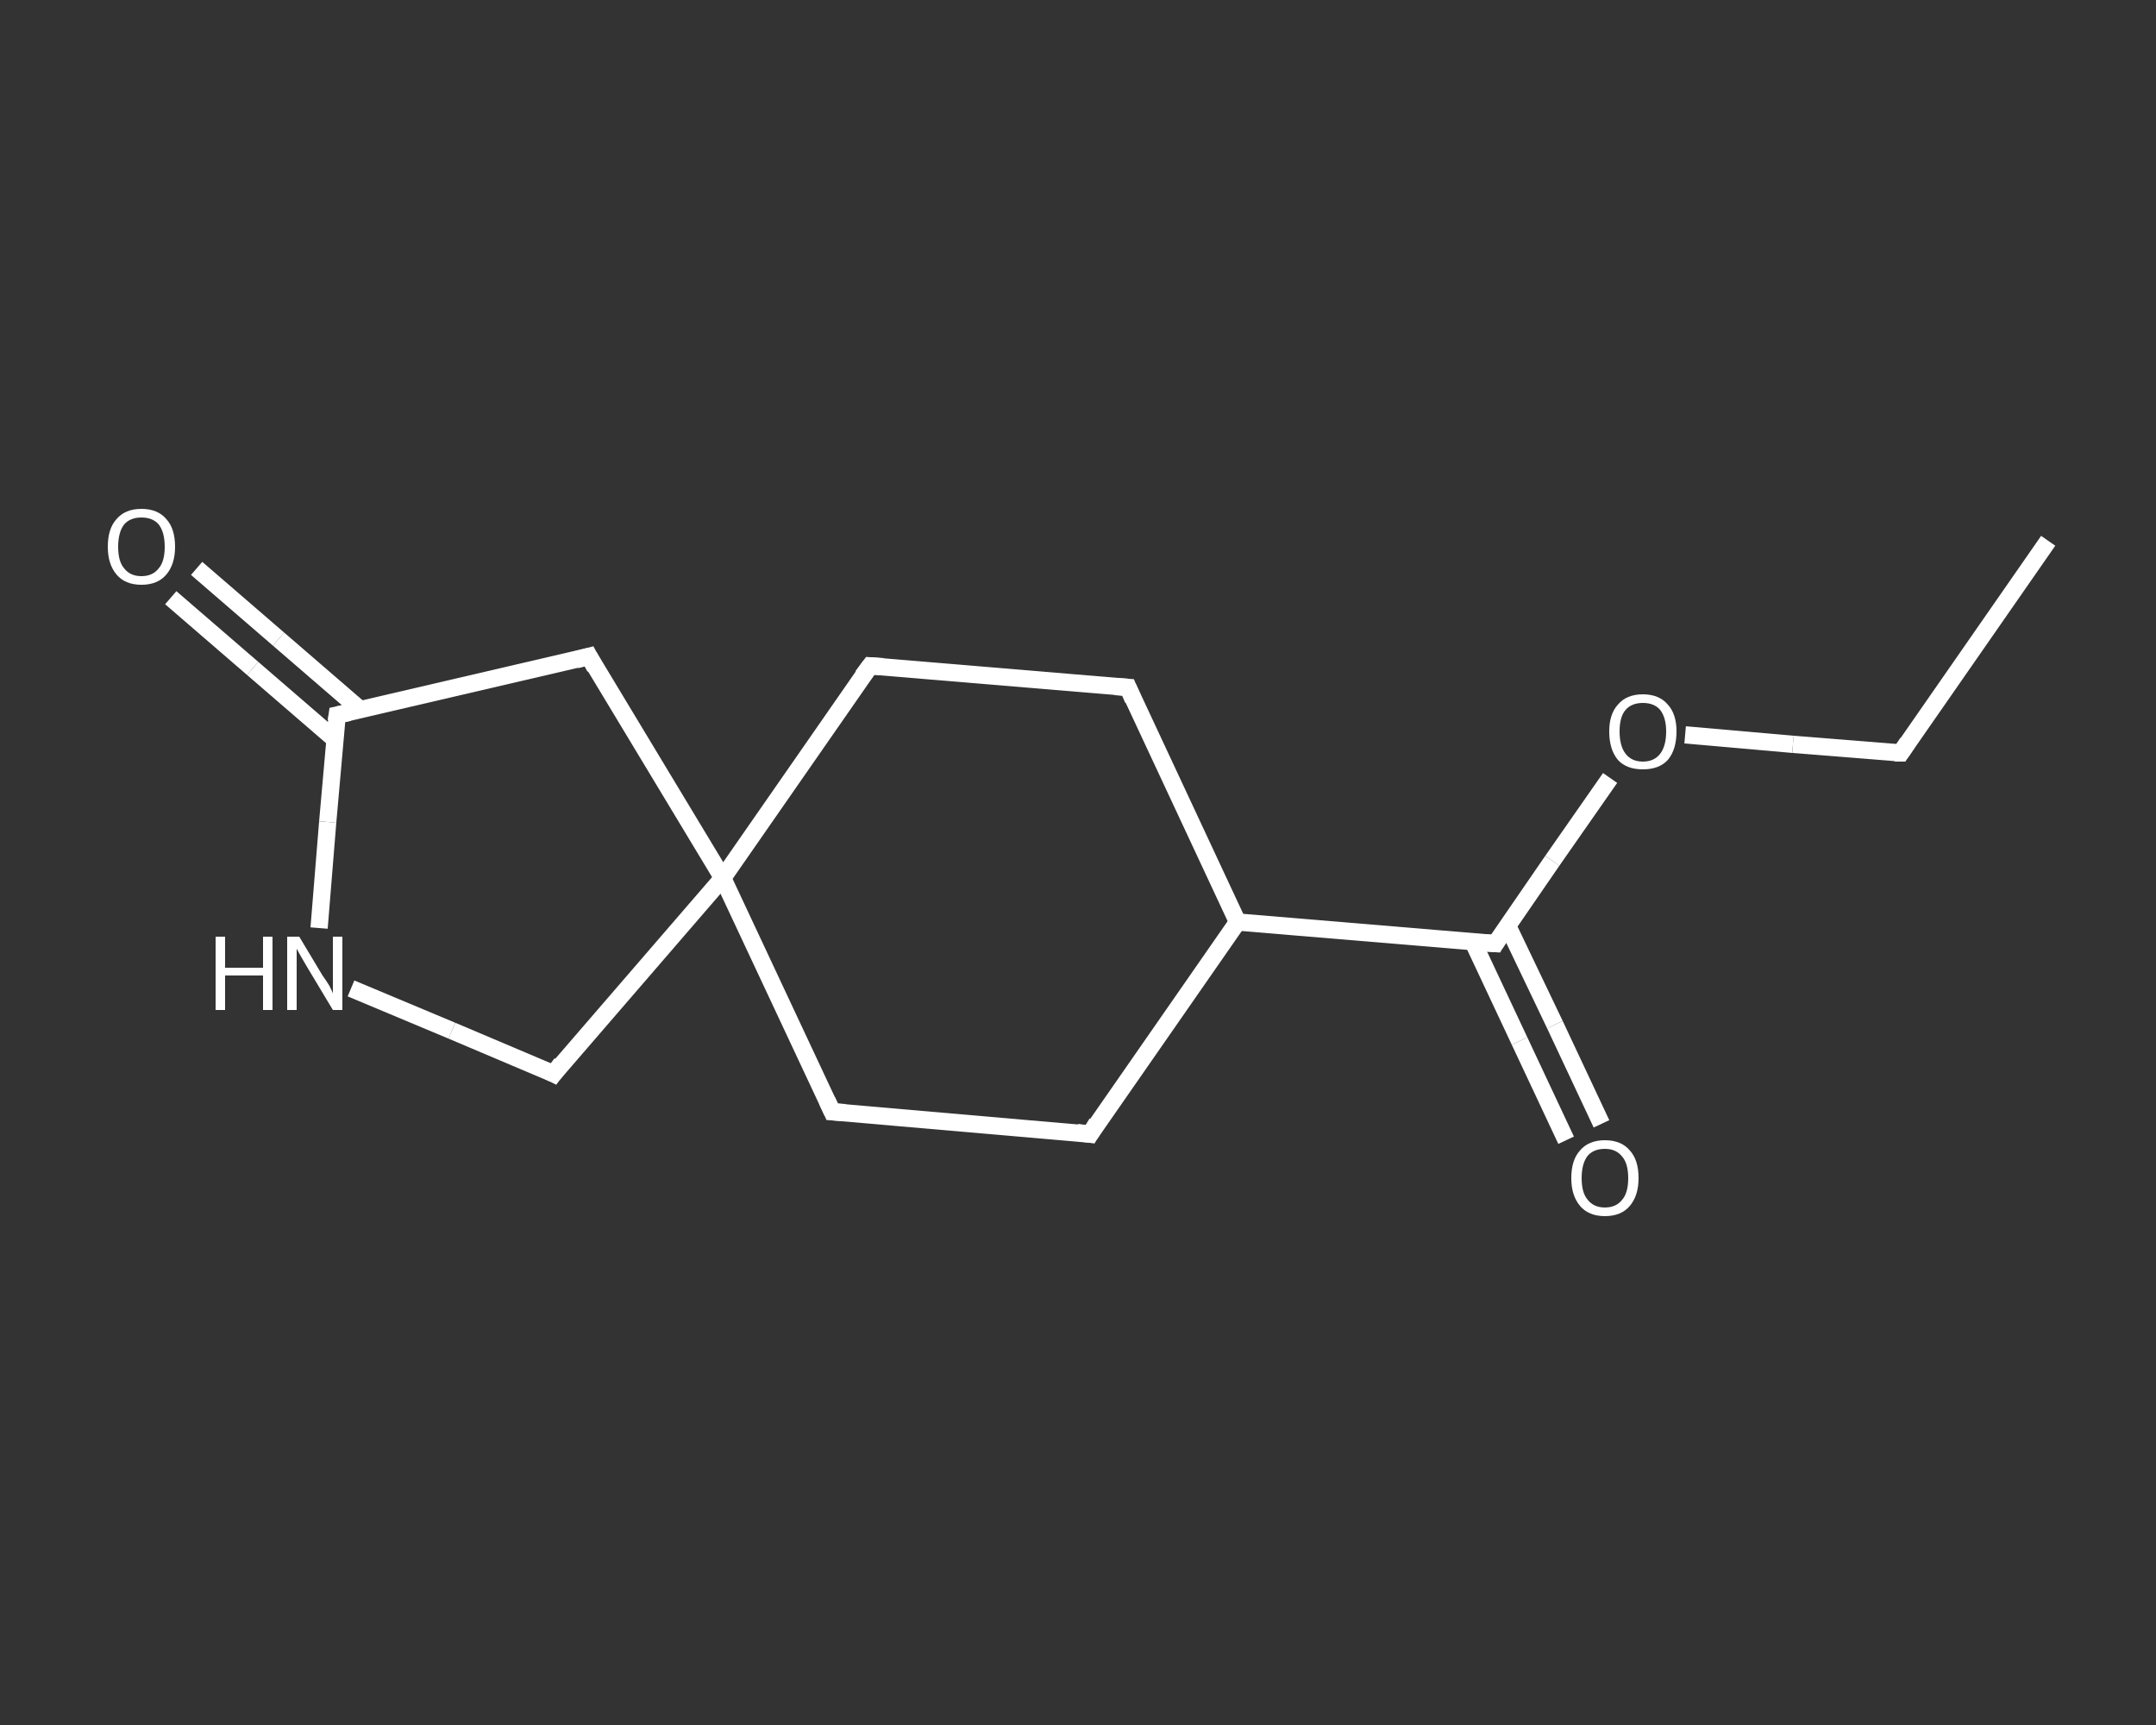 <?xml version='1.0' encoding='iso-8859-1'?>
<svg version='1.1' baseProfile='full'
              xmlns='http://www.w3.org/2000/svg'
                      xmlns:rdkit='http://www.rdkit.org/xml'
                      xmlns:xlink='http://www.w3.org/1999/xlink'
                  xml:space='preserve'
width='250px' height='200px' viewBox='0 0 250 200'>
<rect x="0" y="0" width="250" height="200" fill="#333333" stroke="none"/>
<!-- END OF HEADER -->
<rect style='opacity:1.0;fill:transparent;stroke:none' width='250.0' height='200.0' x='0.0' y='0.0'> </rect>
<path class='bond-0 atom-0 atom-1' d='M 237.5,62.7 L 220.4,87.3' style='fill:none;fill-rule:evenodd;stroke:#FFFFFF;stroke-width:2.0px;stroke-linecap:butt;stroke-linejoin:miter;stroke-opacity:1' />
<path class='bond-1 atom-1 atom-2' d='M 220.4,87.3 L 207.9,86.3' style='fill:none;fill-rule:evenodd;stroke:#FFFFFF;stroke-width:2.0px;stroke-linecap:butt;stroke-linejoin:miter;stroke-opacity:1' />
<path class='bond-1 atom-1 atom-2' d='M 207.9,86.3 L 195.4,85.2' style='fill:none;fill-rule:evenodd;stroke:#FFFFFF;stroke-width:2.0px;stroke-linecap:butt;stroke-linejoin:miter;stroke-opacity:1' />
<path class='bond-2 atom-2 atom-3' d='M 186.7,90.2 L 180.0,99.8' style='fill:none;fill-rule:evenodd;stroke:#FFFFFF;stroke-width:2.0px;stroke-linecap:butt;stroke-linejoin:miter;stroke-opacity:1' />
<path class='bond-2 atom-2 atom-3' d='M 180.0,99.8 L 173.4,109.4' style='fill:none;fill-rule:evenodd;stroke:#FFFFFF;stroke-width:2.0px;stroke-linecap:butt;stroke-linejoin:miter;stroke-opacity:1' />
<path class='bond-3 atom-3 atom-4' d='M 170.8,109.2 L 176.2,120.7' style='fill:none;fill-rule:evenodd;stroke:#FFFFFF;stroke-width:2.0px;stroke-linecap:butt;stroke-linejoin:miter;stroke-opacity:1' />
<path class='bond-3 atom-3 atom-4' d='M 176.2,120.7 L 181.6,132.2' style='fill:none;fill-rule:evenodd;stroke:#FFFFFF;stroke-width:2.0px;stroke-linecap:butt;stroke-linejoin:miter;stroke-opacity:1' />
<path class='bond-3 atom-3 atom-4' d='M 174.8,107.3 L 180.3,118.8' style='fill:none;fill-rule:evenodd;stroke:#FFFFFF;stroke-width:2.0px;stroke-linecap:butt;stroke-linejoin:miter;stroke-opacity:1' />
<path class='bond-3 atom-3 atom-4' d='M 180.3,118.8 L 185.7,130.3' style='fill:none;fill-rule:evenodd;stroke:#FFFFFF;stroke-width:2.0px;stroke-linecap:butt;stroke-linejoin:miter;stroke-opacity:1' />
<path class='bond-4 atom-3 atom-5' d='M 173.4,109.4 L 143.5,106.9' style='fill:none;fill-rule:evenodd;stroke:#FFFFFF;stroke-width:2.0px;stroke-linecap:butt;stroke-linejoin:miter;stroke-opacity:1' />
<path class='bond-5 atom-5 atom-6' d='M 143.5,106.9 L 126.4,131.5' style='fill:none;fill-rule:evenodd;stroke:#FFFFFF;stroke-width:2.0px;stroke-linecap:butt;stroke-linejoin:miter;stroke-opacity:1' />
<path class='bond-6 atom-6 atom-7' d='M 126.4,131.5 L 96.5,128.9' style='fill:none;fill-rule:evenodd;stroke:#FFFFFF;stroke-width:2.0px;stroke-linecap:butt;stroke-linejoin:miter;stroke-opacity:1' />
<path class='bond-7 atom-7 atom-8' d='M 96.5,128.9 L 83.8,101.8' style='fill:none;fill-rule:evenodd;stroke:#FFFFFF;stroke-width:2.0px;stroke-linecap:butt;stroke-linejoin:miter;stroke-opacity:1' />
<path class='bond-8 atom-8 atom-9' d='M 83.8,101.8 L 100.9,77.2' style='fill:none;fill-rule:evenodd;stroke:#FFFFFF;stroke-width:2.0px;stroke-linecap:butt;stroke-linejoin:miter;stroke-opacity:1' />
<path class='bond-9 atom-9 atom-10' d='M 100.9,77.2 L 130.8,79.7' style='fill:none;fill-rule:evenodd;stroke:#FFFFFF;stroke-width:2.0px;stroke-linecap:butt;stroke-linejoin:miter;stroke-opacity:1' />
<path class='bond-10 atom-8 atom-11' d='M 83.8,101.8 L 64.2,124.5' style='fill:none;fill-rule:evenodd;stroke:#FFFFFF;stroke-width:2.0px;stroke-linecap:butt;stroke-linejoin:miter;stroke-opacity:1' />
<path class='bond-11 atom-11 atom-12' d='M 64.2,124.5 L 52.4,119.5' style='fill:none;fill-rule:evenodd;stroke:#FFFFFF;stroke-width:2.0px;stroke-linecap:butt;stroke-linejoin:miter;stroke-opacity:1' />
<path class='bond-11 atom-11 atom-12' d='M 52.4,119.5 L 40.7,114.6' style='fill:none;fill-rule:evenodd;stroke:#FFFFFF;stroke-width:2.0px;stroke-linecap:butt;stroke-linejoin:miter;stroke-opacity:1' />
<path class='bond-12 atom-12 atom-13' d='M 37.0,107.6 L 38.0,95.3' style='fill:none;fill-rule:evenodd;stroke:#FFFFFF;stroke-width:2.0px;stroke-linecap:butt;stroke-linejoin:miter;stroke-opacity:1' />
<path class='bond-12 atom-12 atom-13' d='M 38.0,95.3 L 39.1,82.9' style='fill:none;fill-rule:evenodd;stroke:#FFFFFF;stroke-width:2.0px;stroke-linecap:butt;stroke-linejoin:miter;stroke-opacity:1' />
<path class='bond-13 atom-13 atom-14' d='M 41.8,82.3 L 32.3,74.1' style='fill:none;fill-rule:evenodd;stroke:#FFFFFF;stroke-width:2.0px;stroke-linecap:butt;stroke-linejoin:miter;stroke-opacity:1' />
<path class='bond-13 atom-13 atom-14' d='M 32.3,74.1 L 22.8,65.9' style='fill:none;fill-rule:evenodd;stroke:#FFFFFF;stroke-width:2.0px;stroke-linecap:butt;stroke-linejoin:miter;stroke-opacity:1' />
<path class='bond-13 atom-13 atom-14' d='M 38.8,85.7 L 29.3,77.5' style='fill:none;fill-rule:evenodd;stroke:#FFFFFF;stroke-width:2.0px;stroke-linecap:butt;stroke-linejoin:miter;stroke-opacity:1' />
<path class='bond-13 atom-13 atom-14' d='M 29.3,77.5 L 19.8,69.3' style='fill:none;fill-rule:evenodd;stroke:#FFFFFF;stroke-width:2.0px;stroke-linecap:butt;stroke-linejoin:miter;stroke-opacity:1' />
<path class='bond-14 atom-13 atom-15' d='M 39.1,82.9 L 68.3,76.1' style='fill:none;fill-rule:evenodd;stroke:#FFFFFF;stroke-width:2.0px;stroke-linecap:butt;stroke-linejoin:miter;stroke-opacity:1' />
<path class='bond-15 atom-10 atom-5' d='M 130.8,79.7 L 143.5,106.9' style='fill:none;fill-rule:evenodd;stroke:#FFFFFF;stroke-width:2.0px;stroke-linecap:butt;stroke-linejoin:miter;stroke-opacity:1' />
<path class='bond-16 atom-15 atom-8' d='M 68.3,76.1 L 83.8,101.8' style='fill:none;fill-rule:evenodd;stroke:#FFFFFF;stroke-width:2.0px;stroke-linecap:butt;stroke-linejoin:miter;stroke-opacity:1' />
<path d='M 221.2,86.1 L 220.4,87.3 L 219.7,87.3' style='fill:none;stroke:#FFFFFF;stroke-width:2.0px;stroke-linecap:butt;stroke-linejoin:miter;stroke-opacity:1;' />
<path d='M 173.7,108.9 L 173.4,109.4 L 171.9,109.3' style='fill:none;stroke:#FFFFFF;stroke-width:2.0px;stroke-linecap:butt;stroke-linejoin:miter;stroke-opacity:1;' />
<path d='M 127.2,130.2 L 126.4,131.5 L 124.9,131.3' style='fill:none;stroke:#FFFFFF;stroke-width:2.0px;stroke-linecap:butt;stroke-linejoin:miter;stroke-opacity:1;' />
<path d='M 98.0,129.0 L 96.5,128.9 L 95.9,127.6' style='fill:none;stroke:#FFFFFF;stroke-width:2.0px;stroke-linecap:butt;stroke-linejoin:miter;stroke-opacity:1;' />
<path d='M 100.0,78.4 L 100.9,77.2 L 102.4,77.3' style='fill:none;stroke:#FFFFFF;stroke-width:2.0px;stroke-linecap:butt;stroke-linejoin:miter;stroke-opacity:1;' />
<path d='M 129.3,79.6 L 130.8,79.7 L 131.4,81.1' style='fill:none;stroke:#FFFFFF;stroke-width:2.0px;stroke-linecap:butt;stroke-linejoin:miter;stroke-opacity:1;' />
<path d='M 65.1,123.3 L 64.2,124.5 L 63.6,124.2' style='fill:none;stroke:#FFFFFF;stroke-width:2.0px;stroke-linecap:butt;stroke-linejoin:miter;stroke-opacity:1;' />
<path d='M 39.0,83.6 L 39.1,82.9 L 40.5,82.6' style='fill:none;stroke:#FFFFFF;stroke-width:2.0px;stroke-linecap:butt;stroke-linejoin:miter;stroke-opacity:1;' />
<path d='M 66.8,76.5 L 68.3,76.1 L 69.0,77.4' style='fill:none;stroke:#FFFFFF;stroke-width:2.0px;stroke-linecap:butt;stroke-linejoin:miter;stroke-opacity:1;' />
<path class='atom-2' d='M 186.6 84.8
Q 186.6 82.8, 187.6 81.7
Q 188.6 80.5, 190.5 80.5
Q 192.4 80.5, 193.4 81.7
Q 194.4 82.8, 194.4 84.8
Q 194.4 86.9, 193.4 88.1
Q 192.4 89.2, 190.5 89.2
Q 188.6 89.2, 187.6 88.1
Q 186.6 86.9, 186.6 84.8
M 190.5 88.3
Q 191.8 88.3, 192.5 87.4
Q 193.2 86.5, 193.2 84.8
Q 193.2 83.2, 192.5 82.3
Q 191.8 81.5, 190.5 81.5
Q 189.2 81.5, 188.5 82.3
Q 187.8 83.1, 187.8 84.8
Q 187.8 86.5, 188.5 87.4
Q 189.2 88.3, 190.5 88.3
' fill='#FFFFFF'/>
<path class='atom-4' d='M 182.2 136.6
Q 182.2 134.5, 183.2 133.4
Q 184.2 132.2, 186.1 132.2
Q 188.0 132.2, 189.0 133.4
Q 190.0 134.5, 190.0 136.6
Q 190.0 138.6, 189.0 139.8
Q 188.0 141.0, 186.1 141.0
Q 184.2 141.0, 183.2 139.8
Q 182.2 138.6, 182.2 136.6
M 186.1 140.0
Q 187.4 140.0, 188.1 139.1
Q 188.8 138.3, 188.8 136.6
Q 188.8 134.9, 188.1 134.1
Q 187.4 133.2, 186.1 133.2
Q 184.8 133.2, 184.1 134.0
Q 183.4 134.9, 183.4 136.6
Q 183.4 138.3, 184.1 139.1
Q 184.8 140.0, 186.1 140.0
' fill='#FFFFFF'/>
<path class='atom-12' d='M 25.0 108.6
L 26.1 108.6
L 26.1 112.2
L 30.5 112.2
L 30.5 108.6
L 31.6 108.6
L 31.6 117.1
L 30.5 117.1
L 30.5 113.1
L 26.1 113.1
L 26.1 117.1
L 25.0 117.1
L 25.0 108.6
' fill='#FFFFFF'/>
<path class='atom-12' d='M 34.7 108.6
L 37.4 113.1
Q 37.7 113.5, 38.2 114.3
Q 38.6 115.1, 38.6 115.2
L 38.6 108.6
L 39.7 108.6
L 39.7 117.1
L 38.6 117.1
L 35.6 112.1
Q 35.3 111.6, 34.9 110.9
Q 34.5 110.2, 34.4 110.0
L 34.4 117.1
L 33.3 117.1
L 33.3 108.6
L 34.7 108.6
' fill='#FFFFFF'/>
<path class='atom-14' d='M 12.5 63.4
Q 12.5 61.3, 13.5 60.2
Q 14.5 59.0, 16.4 59.0
Q 18.3 59.0, 19.3 60.2
Q 20.3 61.3, 20.3 63.4
Q 20.3 65.4, 19.3 66.6
Q 18.3 67.8, 16.4 67.8
Q 14.5 67.8, 13.5 66.6
Q 12.5 65.4, 12.5 63.4
M 16.4 66.8
Q 17.7 66.8, 18.4 65.9
Q 19.1 65.1, 19.1 63.4
Q 19.1 61.7, 18.4 60.8
Q 17.7 60.0, 16.4 60.0
Q 15.1 60.0, 14.4 60.8
Q 13.7 61.7, 13.7 63.4
Q 13.7 65.1, 14.4 65.9
Q 15.1 66.8, 16.4 66.8
' fill='#FFFFFF'/>
</svg>
